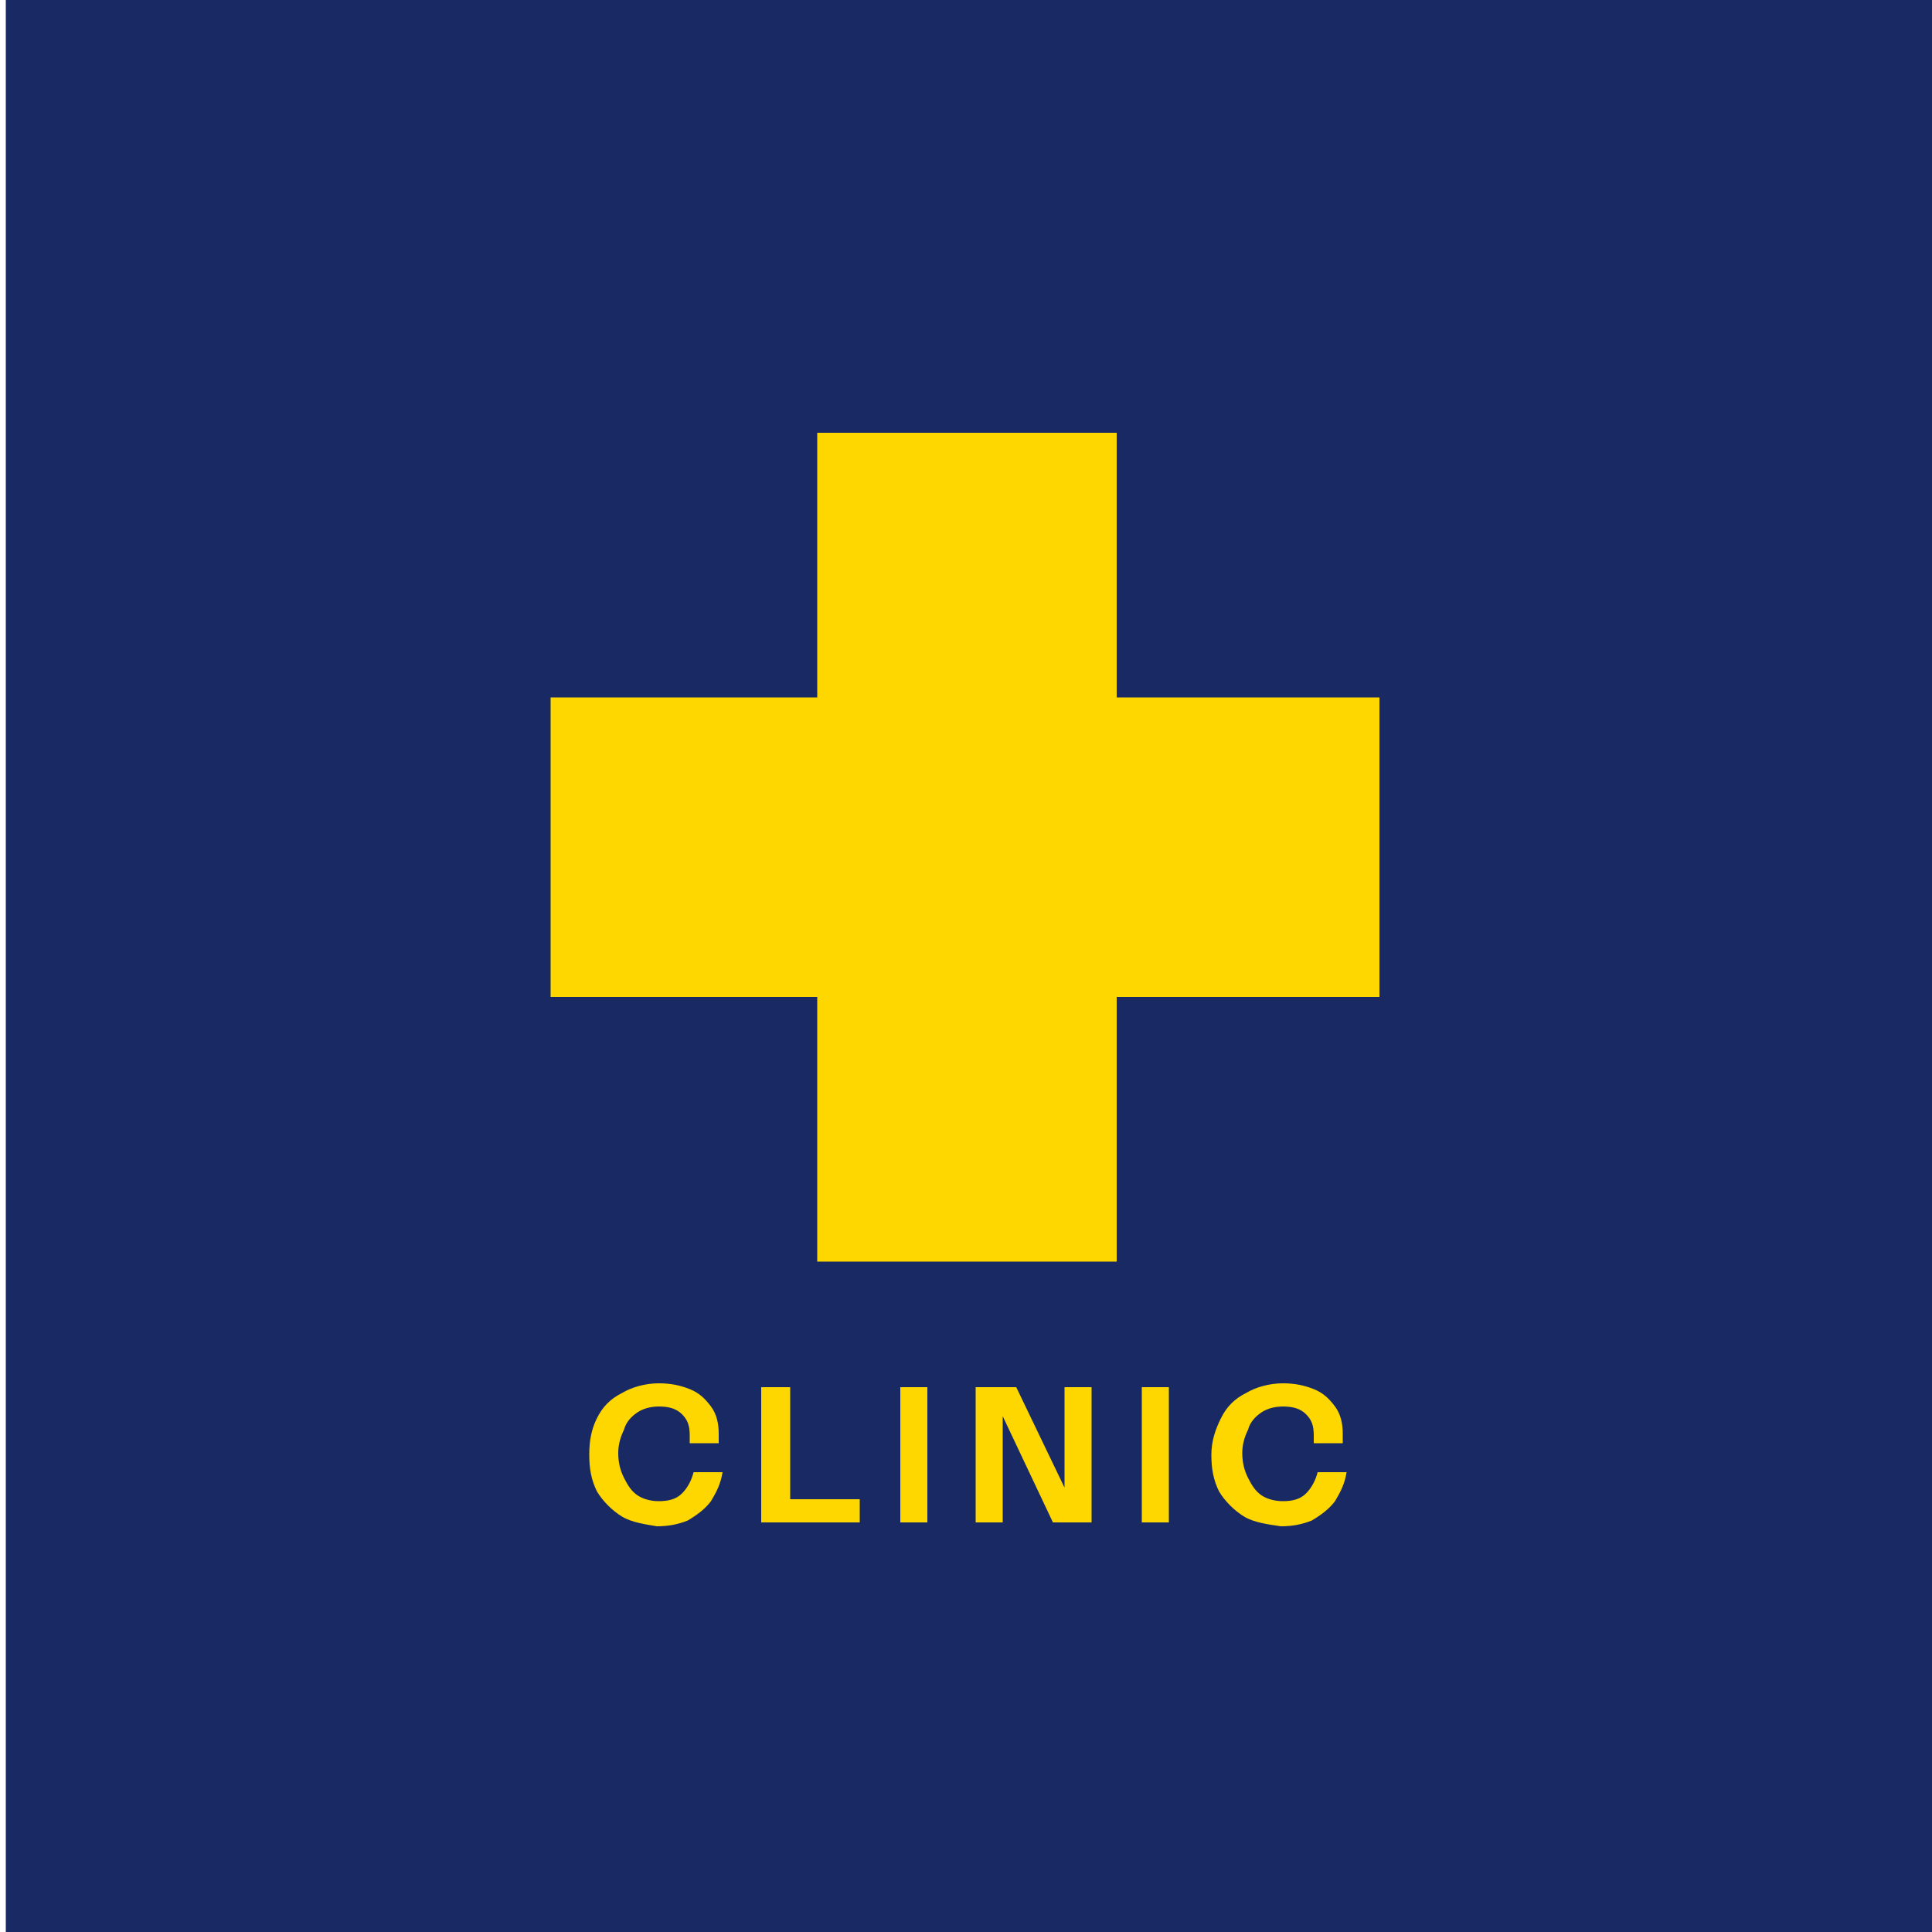 <?xml version="1.0" encoding="utf-8"?>
<!-- Generator: Adobe Illustrator 27.7.0, SVG Export Plug-In . SVG Version: 6.00 Build 0)  -->
<svg version="1.1" id="Layer_4_copy" xmlns="http://www.w3.org/2000/svg" xmlns:xlink="http://www.w3.org/1999/xlink" x="0px"
	 y="0px" width="100px" height="100px" viewBox="0 0 100 100" style="enable-background:new 0 0 100 100;" xml:space="preserve">
<style type="text/css">
	.st0{fill:#192963;}
	.st1{fill:#FFD700;}
</style>
<rect x="0.3" y="-0.9" class="st0" width="99.7" height="101"/>
<rect x="42.3" y="22.4" class="st1" width="15.5" height="42.9"/>
<rect x="28.5" y="36.1" class="st1" width="42.9" height="15.5"/>
<g>
	<path class="st1" d="M32.2,78.5c-0.5-0.3-1-0.8-1.3-1.3c-0.3-0.6-0.4-1.2-0.4-1.9c0-0.7,0.1-1.3,0.4-1.9s0.7-1,1.3-1.3
		c0.5-0.3,1.2-0.5,1.9-0.5c0.6,0,1.1,0.1,1.6,0.3c0.5,0.2,0.8,0.5,1.1,0.9s0.4,0.9,0.4,1.4c0,0.2,0,0.3,0,0.5h-1.5
		c0-0.1,0-0.3,0-0.4c0-0.5-0.1-0.8-0.4-1.1s-0.7-0.4-1.2-0.4c-0.4,0-0.8,0.1-1.1,0.3c-0.3,0.2-0.6,0.5-0.7,0.9
		c-0.2,0.4-0.3,0.8-0.3,1.2c0,0.5,0.1,0.9,0.3,1.3s0.4,0.7,0.7,0.9c0.3,0.2,0.7,0.3,1.1,0.3c0.5,0,0.9-0.1,1.2-0.4s0.5-0.7,0.6-1.1
		h1.5c-0.1,0.6-0.3,1-0.6,1.5c-0.3,0.4-0.7,0.7-1.2,1c-0.5,0.2-1,0.3-1.6,0.3C33.4,78.9,32.7,78.8,32.2,78.5z"/>
	<path class="st1" d="M40.9,71.8v5.8h3.6v1.2h-5.1v-7H40.9z"/>
	<path class="st1" d="M48,78.8h-1.4v-7H48V78.8z"/>
	<path class="st1" d="M55.1,77v-5.2h1.4v7h-2l-2.6-5.5v5.5h-1.4v-7h2.1L55.1,77z"/>
	<path class="st1" d="M60.5,78.8h-1.4v-7h1.4V78.8z"/>
	<path class="st1" d="M64.4,78.5c-0.5-0.3-1-0.8-1.3-1.3c-0.3-0.6-0.4-1.2-0.4-1.9c0-0.7,0.2-1.3,0.5-1.9s0.7-1,1.3-1.3
		c0.5-0.3,1.2-0.5,1.9-0.5c0.6,0,1.1,0.1,1.6,0.3s0.8,0.5,1.1,0.9c0.3,0.4,0.4,0.9,0.4,1.4c0,0.2,0,0.3,0,0.5H68c0-0.1,0-0.3,0-0.4
		c0-0.5-0.1-0.8-0.4-1.1s-0.7-0.4-1.2-0.4c-0.4,0-0.8,0.1-1.1,0.3c-0.3,0.2-0.6,0.5-0.7,0.9c-0.2,0.4-0.3,0.8-0.3,1.2
		c0,0.5,0.1,0.9,0.3,1.3s0.4,0.7,0.7,0.9c0.3,0.2,0.7,0.3,1.1,0.3c0.5,0,0.9-0.1,1.2-0.4c0.3-0.3,0.5-0.7,0.6-1.1h1.5
		c-0.1,0.6-0.3,1-0.6,1.5c-0.3,0.4-0.7,0.7-1.2,1c-0.5,0.2-1,0.3-1.6,0.3C65.6,78.9,64.9,78.8,64.4,78.5z"/>
</g>
</svg>
